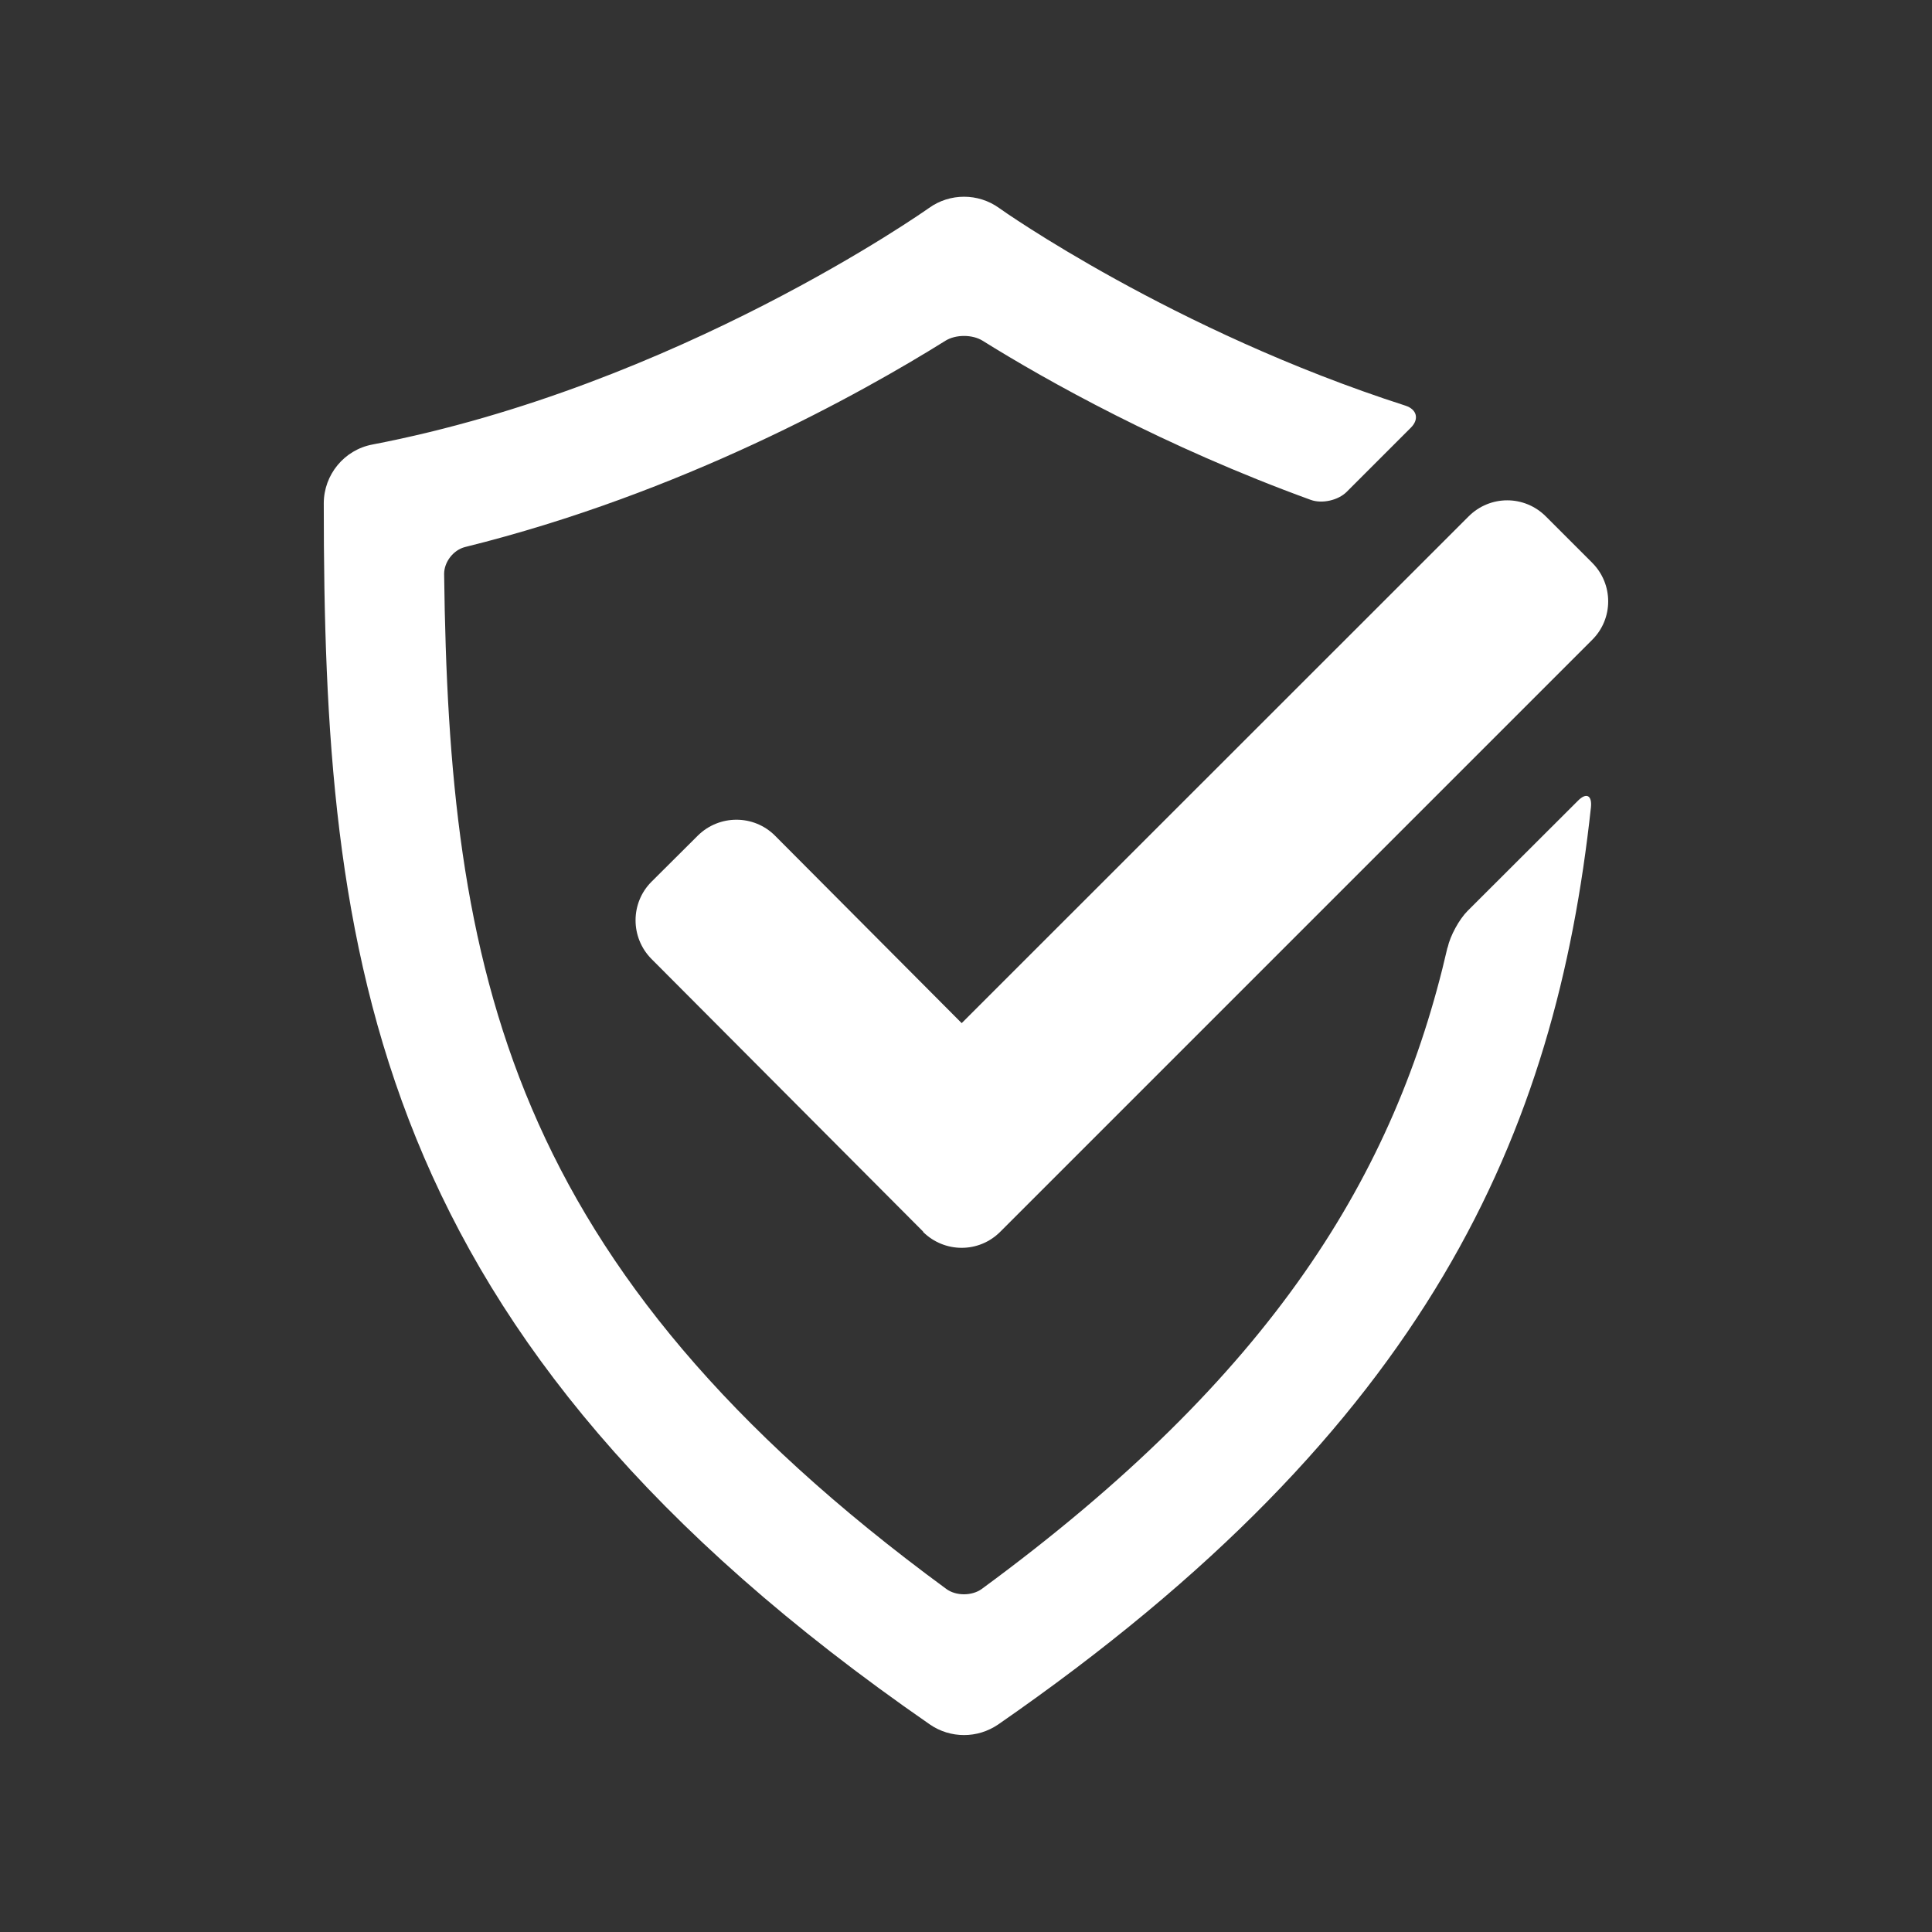 <?xml version="1.0" encoding="UTF-8"?> <svg xmlns="http://www.w3.org/2000/svg" id="Layer_1" data-name="Layer 1" viewBox="0 0 98.4 98.4"><rect x="0" y="0" width="98.4" height="98.4" fill="#333333" stroke="none"/> <defs> <style> .cls-1 { fill: #fff; stroke-width: 0px; } </style> </defs> <path class="cls-1" d="m47.02,62.73l-13.84-13.89c-1.08-1.09-1.08-2.85,0-3.93l2.36-2.35c1.09-1.08,2.85-1.08,3.93,0l9.51,9.55,25.82-25.81c1.09-1.09,2.84-1.09,3.93,0l2.36,2.36c1.09,1.09,1.09,2.85,0,3.93l-30.15,30.15c-1.09,1.09-2.84,1.08-3.93,0Z"></path> <path class="cls-1" d="m73.72,48.27c-2.64,11.51-8.91,21.79-23.72,32.66-.5.36-1.31.36-1.8,0-22.45-16.47-25.33-31.58-25.58-51.7,0-.61.47-1.22,1.07-1.37,11.03-2.73,20.13-7.8,24.47-10.51.52-.32,1.36-.32,1.88,0,3.27,2.04,9.26,5.4,16.72,8.11.58.21,1.4.02,1.83-.41l3.27-3.27c.43-.43.31-.93-.28-1.12-11.84-3.81-20.6-9.99-20.7-10.07-1.06-.76-2.5-.76-3.56,0-.13.09-12.82,9.07-28.35,12.05-1.44.27-2.48,1.54-2.48,3,0,23.13,2.27,42.4,30.87,62.19.52.36,1.13.54,1.74.54s1.21-.18,1.74-.54c21.98-15.22,28.39-30.13,30.19-46.72.06-.61-.24-.76-.67-.32l-5.61,5.6c-.43.43-.89,1.27-1.02,1.87Z"></path> </svg> 